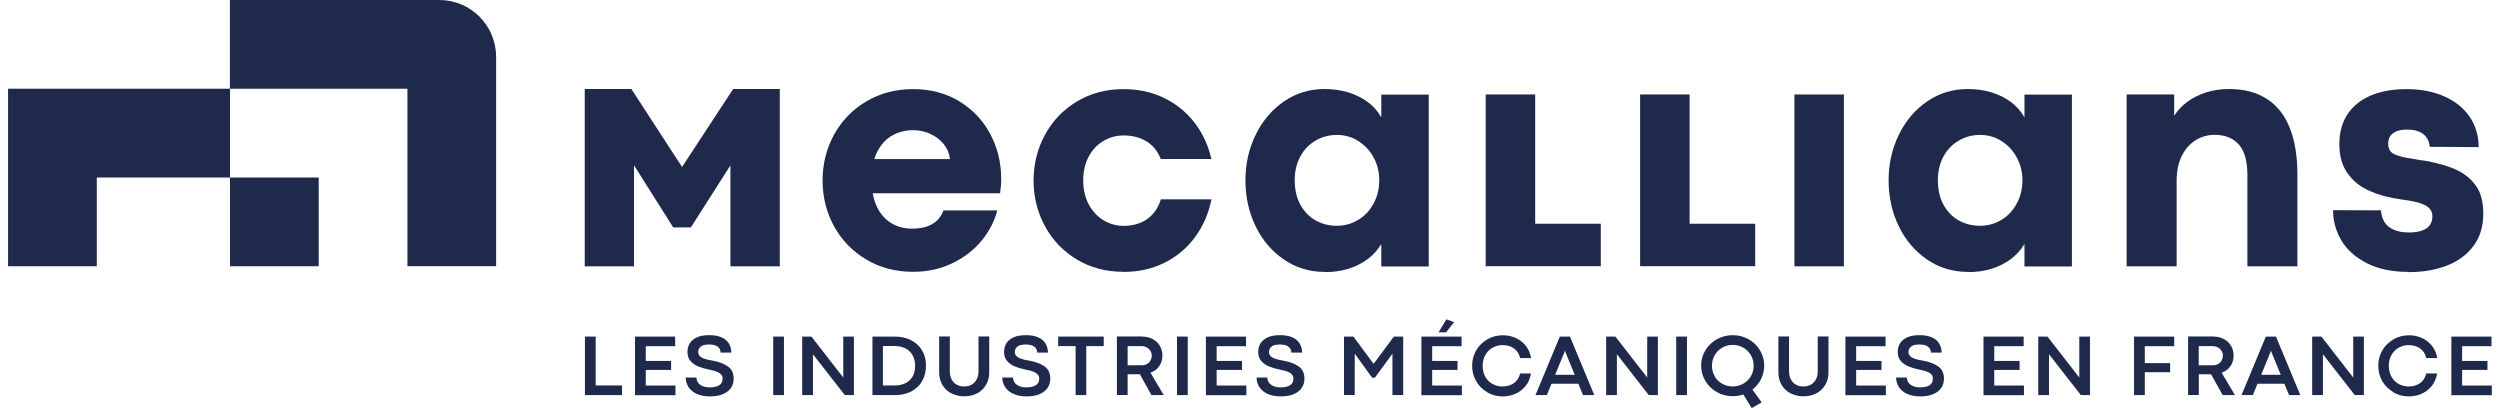 <svg id="Calque_1" data-name="Calque 1" xmlns="http://www.w3.org/2000/svg" version="1.1" width="245" height="40" viewBox="0 0 245 40.26">
  <path d="M92.9,15.66c-.05-.51-.25-.98-.59-1.42-.34-.43-.78-.77-1.31-1.02-.53-.25-1.11-.38-1.72-.38-.75,0-1.44.17-2.05.51-.62.34-1.11.87-1.49,1.6-.38.73-.56,1.66-.56,2.78,0,1.04.17,1.92.51,2.64.34.72.81,1.26,1.41,1.63.6.37,1.29.55,2.06.55.58,0,1.08-.07,1.5-.22s.76-.36,1.02-.63c.26-.27.46-.59.59-.95h5.3c-.26,1.05-.77,2.03-1.52,2.96-.75.92-1.71,1.67-2.88,2.24-1.17.57-2.47.86-3.91.86-1.7,0-3.24-.4-4.6-1.21-1.36-.81-2.43-1.9-3.18-3.27s-1.14-2.88-1.14-4.52.38-3.16,1.14-4.54,1.82-2.47,3.18-3.27c1.36-.81,2.9-1.21,4.61-1.21s3.23.4,4.55,1.2c1.32.8,2.34,1.87,3.06,3.23.72,1.35,1.08,2.83,1.08,4.44,0,.25-.01.48-.03.7-.02.21-.05.44-.08.7h-13.47l.26-3.37h8.28Z" fill="#1e294c" stroke-width="0"/>
  <path d="M110.01,26.81c-1.7,0-3.23-.4-4.58-1.21-1.35-.81-2.4-1.9-3.15-3.28-.75-1.38-1.13-2.88-1.13-4.51s.38-3.14,1.13-4.52,1.8-2.47,3.15-3.28c1.35-.81,2.87-1.22,4.58-1.22,1.5,0,2.85.3,4.05.89,1.21.6,2.2,1.41,3,2.46.79,1.04,1.33,2.22,1.63,3.54h-4.99c-.32-.79-.79-1.37-1.43-1.75-.64-.38-1.38-.57-2.23-.57-.7,0-1.35.17-1.96.52-.61.35-1.1.86-1.47,1.53s-.56,1.47-.56,2.38.19,1.73.56,2.4.86,1.19,1.47,1.55,1.27.54,1.96.54c.56,0,1.08-.09,1.56-.27s.9-.46,1.27-.85c.37-.39.65-.89.84-1.5h4.99c-.28,1.39-.82,2.62-1.6,3.7-.79,1.08-1.79,1.93-3,2.54-1.22.61-2.57.92-4.07.92Z" fill="#1e294c" stroke-width="0"/>
  <path d="M129.86,26.82c-1.47,0-2.81-.4-4-1.21s-2.13-1.9-2.8-3.28c-.67-1.38-1.01-2.89-1.01-4.53s.34-3.15,1.02-4.53c.68-1.38,1.61-2.47,2.8-3.28,1.19-.81,2.52-1.21,3.98-1.21.84,0,1.62.11,2.34.33.72.22,1.36.53,1.92.95.56.41,1,.92,1.34,1.51v-2.24h4.68v16.95h-4.68v-2.21c-.35.58-.8,1.08-1.35,1.49-.55.41-1.18.73-1.9.95-.71.22-1.49.33-2.33.33ZM131.07,22.27c.77,0,1.48-.2,2.12-.59s1.14-.93,1.51-1.62c.37-.69.55-1.45.55-2.28s-.19-1.57-.56-2.25c-.37-.68-.87-1.22-1.51-1.62-.63-.4-1.33-.6-2.1-.6s-1.46.18-2.1.55c-.63.37-1.14.88-1.51,1.56s-.56,1.46-.56,2.37.19,1.75.57,2.42c.38.68.88,1.19,1.51,1.54.63.35,1.32.52,2.06.52Z" fill="#1e294c" stroke-width="0"/>
  <path d="M145.75,9.32h4.88v12.75h6.47v4.19h-11.35V9.32Z" fill="#1e294c" stroke-width="0"/>
  <path d="M160.98,9.32h4.88v12.75h6.47v4.19h-11.35V9.32Z" fill="#1e294c" stroke-width="0"/>
  <path d="M176.2,9.32h4.88v16.95h-4.88V9.32Z" fill="#1e294c" stroke-width="0"/>
  <path d="M193.3,26.82c-1.47,0-2.81-.4-4-1.21s-2.13-1.9-2.8-3.28c-.67-1.38-1.01-2.89-1.01-4.53s.34-3.15,1.02-4.53c.68-1.38,1.61-2.47,2.8-3.28,1.19-.81,2.52-1.21,3.98-1.21.84,0,1.62.11,2.34.33.72.22,1.36.53,1.92.95.56.41,1,.92,1.34,1.51v-2.24h4.68v16.95h-4.68v-2.21c-.35.58-.8,1.08-1.35,1.49-.55.41-1.18.73-1.9.95-.71.22-1.49.33-2.33.33ZM194.51,22.27c.77,0,1.48-.2,2.12-.59s1.14-.93,1.51-1.62.55-1.45.55-2.28-.19-1.57-.56-2.25c-.37-.68-.87-1.22-1.51-1.62-.63-.4-1.33-.6-2.1-.6s-1.46.18-2.1.55c-.63.37-1.14.88-1.51,1.56-.37.67-.56,1.46-.56,2.37s.19,1.75.56,2.42c.38.68.88,1.19,1.51,1.54.63.35,1.32.52,2.06.52Z" fill="#1e294c" stroke-width="0"/>
  <path d="M208.98,9.32h4.68v2.1c.33-.52.76-.98,1.3-1.38.54-.4,1.16-.71,1.87-.93.7-.22,1.44-.33,2.22-.33,1.51,0,2.76.33,3.77.99,1.01.66,1.76,1.62,2.25,2.87.49,1.25.74,2.76.74,4.53v9.1h-4.93v-8.99c0-1.39-.28-2.4-.85-3.03-.57-.63-1.36-.95-2.37-.95-.68,0-1.3.17-1.87.52s-1.02.85-1.37,1.53c-.34.68-.52,1.51-.52,2.49v8.43h-4.93V9.32Z" fill="#1e294c" stroke-width="0"/>
  <path d="M236.78,26.82c-1.64,0-3.02-.29-4.14-.87s-1.96-1.33-2.5-2.25c-.54-.92-.81-1.91-.81-2.97l4.73.02c.02.44.14.82.34,1.15s.51.58.92.76.9.27,1.49.27c.55,0,.99-.07,1.33-.2s.59-.31.75-.55c.16-.23.24-.52.24-.84s-.11-.61-.33-.82c-.22-.21-.54-.38-.97-.51s-1-.24-1.72-.33c-1.21-.16-2.27-.45-3.18-.85-.91-.4-1.63-.98-2.17-1.74-.54-.76-.81-1.71-.81-2.86s.26-2.11.78-2.92c.52-.81,1.28-1.44,2.28-1.87,1-.44,2.2-.65,3.59-.65s2.62.24,3.69.71c1.07.47,1.91,1.15,2.51,2.01.59.87.89,1.87.89,3l-4.83-.03c-.02-.34-.12-.64-.29-.89-.17-.26-.42-.46-.74-.6-.32-.14-.73-.21-1.22-.21-.41,0-.76.06-1.04.18-.28.12-.48.28-.61.48-.13.2-.19.43-.19.68,0,.34.07.6.21.79.14.19.42.34.84.47.42.13,1.1.26,2.05.4.11.01.22.03.34.05.11.02.23.04.34.05,1.24.23,2.27.54,3.07.93.8.39,1.42.93,1.87,1.61s.66,1.57.66,2.64c0,1.27-.32,2.33-.97,3.2s-1.52,1.51-2.63,1.94c-1.11.43-2.37.64-3.79.64Z" fill="#1e294c" stroke-width="0"/>
  <g>
    <rect x="21.89" y="17.51" width="8.75" height="8.75" fill="#1e294c" stroke-width="0"/>
    <polygon points="0 8.75 0 26.26 8.75 26.26 8.75 17.51 21.89 17.51 21.89 8.75 0 8.75" fill="#1e294c" stroke-width="0"/>
    <path d="M42.54,0h-20.66v8.75h17.51v17.51h8.75V5.61c0-3.1-2.51-5.61-5.61-5.61Z" fill="#1e294c" stroke-width="0"/>
  </g>
  <polygon points="71.52 8.78 66.48 16.47 61.48 8.78 56.88 8.78 56.88 26.27 61.74 26.27 61.74 16.3 65.56 22.36 65.61 22.43 67.35 22.43 71.25 16.31 71.25 26.27 76.12 26.27 76.12 8.78 71.52 8.78" fill="#1e294c" stroke-width="0"/>
  <g>
    <path d="M56.9,33.2h1.06v4.82h2.6v.95h-3.66v-5.77Z" fill="#1e294c" stroke-width="0"/>
    <path d="M61.85,33.2h3.95v.95h-2.9v1.45h2.5v.89h-2.5v1.54h2.93v.95h-3.99v-5.77Z" fill="#1e294c" stroke-width="0"/>
    <path d="M67.87,38.83c-.35-.18-.61-.41-.78-.69s-.25-.58-.25-.9h1.06c0,.18.05.34.15.49.1.15.25.26.45.35.2.09.42.13.69.13.86,0,1.29-.29,1.29-.86,0-.17-.05-.31-.16-.43-.11-.11-.25-.2-.44-.27s-.43-.13-.73-.19c-.4-.08-.76-.19-1.06-.31-.31-.12-.56-.3-.77-.53-.21-.23-.31-.54-.31-.91,0-.32.08-.61.23-.85.16-.25.39-.44.72-.59s.73-.21,1.21-.21.87.07,1.19.21c.33.14.57.34.73.6.16.26.25.56.25.91h-1.06c0-.24-.09-.43-.28-.58-.19-.15-.47-.22-.84-.22-.4,0-.68.07-.84.21-.16.14-.25.31-.25.53,0,.16.05.29.16.4.1.11.26.2.47.27s.48.14.82.19c.62.11,1.11.3,1.49.57s.56.67.56,1.2c0,.37-.1.68-.29.95-.19.26-.47.46-.82.6-.35.14-.77.2-1.24.2-.53,0-.96-.09-1.32-.27Z" fill="#1e294c" stroke-width="0"/>
    <path d="M75.47,33.2h1.06v5.77h-1.06v-5.77Z" fill="#1e294c" stroke-width="0"/>
    <path d="M78.33,33.2h.91l3.14,4.04v-4.04h1.05v5.77h-.9l-3.14-4.03v4.03h-1.06v-5.77Z" fill="#1e294c" stroke-width="0"/>
    <path d="M87.47,33.2c.61,0,1.14.12,1.61.36.46.24.82.58,1.08,1.01s.38.94.38,1.51-.13,1.07-.38,1.51-.61.78-1.07,1.02c-.46.24-.99.36-1.6.36h-2.23v-5.77h2.22ZM88.53,37.79c.3-.16.54-.38.7-.67s.24-.63.24-1.03-.08-.74-.24-1.03c-.16-.3-.39-.52-.7-.69-.31-.16-.67-.24-1.09-.24h-1.15v3.89h1.16c.42,0,.78-.08,1.08-.23Z" fill="#1e294c" stroke-width="0"/>
    <path d="M93.04,38.8c-.37-.19-.67-.47-.88-.83-.21-.36-.32-.77-.32-1.24v-3.54h1.05v3.46c0,.27.06.52.17.75.11.22.27.4.49.53.21.13.47.19.76.19s.54-.06.75-.19c.21-.13.37-.3.49-.53.11-.22.17-.47.17-.74v-3.47h1.06v3.54c0,.46-.1.86-.31,1.22-.21.36-.5.64-.87.84-.37.2-.8.3-1.28.3s-.88-.1-1.26-.29Z" fill="#1e294c" stroke-width="0"/>
    <path d="M99.1,38.83c-.35-.18-.61-.41-.78-.69s-.25-.58-.25-.9h1.06c0,.18.05.34.15.49.1.15.25.26.45.35.2.09.42.13.69.13.86,0,1.29-.29,1.29-.86,0-.17-.05-.31-.16-.43-.11-.11-.25-.2-.44-.27s-.43-.13-.73-.19c-.4-.08-.76-.19-1.06-.31-.31-.12-.56-.3-.77-.53-.21-.23-.31-.54-.31-.91,0-.32.08-.61.23-.85.16-.25.39-.44.72-.59s.73-.21,1.21-.21.87.07,1.19.21c.33.14.57.34.73.6.16.26.25.56.25.91h-1.06c0-.24-.09-.43-.28-.58-.19-.15-.47-.22-.84-.22-.4,0-.68.07-.84.21-.16.14-.25.31-.25.53,0,.16.05.29.16.4.1.11.26.2.47.27s.48.14.82.19c.62.11,1.11.3,1.49.57s.56.67.56,1.2c0,.37-.1.68-.29.95-.19.26-.47.46-.82.6-.35.14-.77.2-1.24.2-.53,0-.96-.09-1.32-.27Z" fill="#1e294c" stroke-width="0"/>
    <path d="M105.3,34.14h-1.72v-.94h4.49v.94h-1.72v4.83h-1.05v-4.83Z" fill="#1e294c" stroke-width="0"/>
    <path d="M111.86,33.2c.38,0,.73.08,1.03.24.3.16.54.38.71.66.17.28.26.61.26.98,0,.4-.11.75-.32,1.05-.21.3-.5.51-.86.63l1.31,2.21h-1.21l-1.14-2.05c-.05,0-.13,0-.22,0h-.99v2.04h-1.06v-5.77h2.49ZM112.33,35.91c.15-.08.27-.19.35-.34s.13-.31.13-.49c0-.17-.04-.33-.13-.47-.09-.14-.21-.26-.36-.34-.15-.08-.32-.13-.5-.13h-1.39v1.89h1.4c.19,0,.35-.04.5-.12Z" fill="#1e294c" stroke-width="0"/>
    <path d="M115.3,33.2h1.06v5.77h-1.06v-5.77Z" fill="#1e294c" stroke-width="0"/>
    <path d="M118.16,33.2h3.95v.95h-2.9v1.45h2.5v.89h-2.5v1.54h2.93v.95h-3.99v-5.77Z" fill="#1e294c" stroke-width="0"/>
    <path d="M124.18,38.83c-.35-.18-.61-.41-.78-.69s-.25-.58-.25-.9h1.06c0,.18.05.34.15.49s.25.26.45.35c.19.09.42.13.69.13.86,0,1.28-.29,1.28-.86,0-.17-.05-.31-.16-.43s-.25-.2-.44-.27-.43-.13-.73-.19c-.4-.08-.76-.19-1.06-.31-.31-.12-.56-.3-.77-.53-.21-.23-.31-.54-.31-.91,0-.32.08-.61.23-.85.16-.25.39-.44.72-.59s.73-.21,1.21-.21.87.07,1.19.21c.33.14.57.34.73.6s.25.56.25.91h-1.06c0-.24-.09-.43-.28-.58-.19-.15-.47-.22-.84-.22-.4,0-.68.07-.84.21s-.25.31-.25.53c0,.16.05.29.16.4.1.11.26.2.47.27.21.07.48.14.82.19.62.11,1.11.3,1.49.57.37.27.56.67.56,1.2,0,.37-.1.68-.29.95-.19.26-.47.46-.82.6s-.77.2-1.24.2c-.53,0-.96-.09-1.32-.27Z" fill="#1e294c" stroke-width="0"/>
    <path d="M131.78,33.2h.92l1.99,2.69,2-2.69h.92v5.77h-1.06v-4.08l-1.73,2.36h-.28l-1.71-2.37v4.08h-1.06v-5.77Z" fill="#1e294c" stroke-width="0"/>
    <path d="M139.42,33.2h3.95v.95h-2.9v1.45h2.5v.89h-2.5v1.54h2.93v.95h-3.99v-5.77ZM141.87,31.5l.76.27-.79,1.01h-.74l.77-1.28Z" fill="#1e294c" stroke-width="0"/>
    <path d="M145.91,38.69c-.47-.27-.83-.63-1.1-1.09s-.4-.97-.4-1.52.13-1.06.4-1.52.64-.82,1.1-1.09.98-.4,1.54-.4c.42,0,.83.08,1.22.25.39.17.73.42,1.01.76.28.34.46.75.55,1.24h-1.08c-.11-.43-.32-.75-.63-.96-.31-.22-.68-.32-1.11-.32-.36,0-.69.09-.99.26-.3.17-.53.41-.71.72s-.26.67-.26,1.07.09.76.26,1.07c.17.31.41.55.71.71.3.17.63.25.99.25.43,0,.8-.11,1.11-.32.31-.21.52-.53.62-.96h1.08c-.09.49-.27.91-.55,1.25-.28.34-.62.59-1.01.76-.39.17-.8.25-1.23.25-.56,0-1.07-.13-1.54-.4Z" fill="#1e294c" stroke-width="0"/>
    <path d="M155.35,38.97l-.46-1.12h-2.65l-.46,1.12h-1.12l2.4-5.77h1l2.4,5.77h-1.12ZM152.6,36.97h1.93l-.93-2.27-.03-.14h-.01l-.03.14-.93,2.27Z" fill="#1e294c" stroke-width="0"/>
    <path d="M157.63,33.2h.91l3.14,4.04v-4.04h1.05v5.77h-.9l-3.14-4.03v4.03h-1.06v-5.77Z" fill="#1e294c" stroke-width="0"/>
    <path d="M164.54,33.2h1.06v5.77h-1.06v-5.77Z" fill="#1e294c" stroke-width="0"/>
    <path d="M172.91,37.39c-.2.41-.49.75-.85,1.03l.91,1.27-.98.56-.83-1.34c-.34.12-.69.17-1.05.17-.56,0-1.08-.13-1.56-.4s-.85-.63-1.13-1.1c-.28-.46-.42-.97-.42-1.52s.14-1.05.42-1.51c.28-.46.66-.83,1.13-1.09s1-.4,1.56-.4,1.08.13,1.56.4.86.63,1.13,1.09.42.97.42,1.51c0,.47-.1.91-.31,1.32ZM168.33,37.12c.18.31.43.56.75.73.31.18.66.27,1.03.27s.72-.09,1.04-.27c.32-.18.56-.42.75-.73.18-.31.28-.66.28-1.04s-.09-.73-.28-1.05-.43-.56-.75-.74c-.32-.18-.66-.27-1.04-.27s-.72.09-1.03.27c-.31.18-.56.42-.74.74-.18.31-.27.66-.27,1.05s.09.73.28,1.04Z" fill="#1e294c" stroke-width="0"/>
    <path d="M175.82,38.8c-.37-.19-.67-.47-.88-.83-.22-.36-.32-.77-.32-1.24v-3.54h1.05v3.46c0,.27.06.52.17.75.11.22.27.4.49.53.21.13.47.19.76.19s.54-.06.75-.19c.21-.13.37-.3.49-.53s.17-.47.17-.74v-3.47h1.06v3.54c0,.46-.1.86-.31,1.22-.21.36-.5.64-.87.84-.37.2-.8.3-1.28.3s-.88-.1-1.26-.29Z" fill="#1e294c" stroke-width="0"/>
    <path d="M181.24,33.2h3.95v.95h-2.9v1.45h2.5v.89h-2.5v1.54h2.93v.95h-3.99v-5.77Z" fill="#1e294c" stroke-width="0"/>
    <path d="M187.26,38.83c-.35-.18-.61-.41-.78-.69s-.25-.58-.25-.9h1.06c0,.18.05.34.15.49s.25.26.45.35c.19.09.42.13.69.13.86,0,1.28-.29,1.28-.86,0-.17-.05-.31-.16-.43s-.25-.2-.44-.27-.43-.13-.73-.19c-.4-.08-.76-.19-1.06-.31-.31-.12-.56-.3-.77-.53-.21-.23-.31-.54-.31-.91,0-.32.08-.61.23-.85.16-.25.39-.44.72-.59s.73-.21,1.21-.21.87.07,1.19.21c.33.14.57.34.73.6s.25.56.25.91h-1.06c0-.24-.09-.43-.28-.58-.19-.15-.47-.22-.84-.22-.4,0-.68.07-.84.21s-.25.31-.25.53c0,.16.05.29.16.4.1.11.26.2.47.27.21.07.48.14.82.19.62.11,1.11.3,1.49.57.37.27.56.67.56,1.2,0,.37-.1.68-.29.95-.19.26-.47.46-.82.6s-.77.2-1.24.2c-.53,0-.96-.09-1.32-.27Z" fill="#1e294c" stroke-width="0"/>
    <path d="M194.86,33.2h3.95v.95h-2.9v1.45h2.5v.89h-2.5v1.54h2.93v.95h-3.99v-5.77Z" fill="#1e294c" stroke-width="0"/>
    <path d="M200.25,33.2h.91l3.14,4.04v-4.04h1.05v5.77h-.9l-3.14-4.03v4.03h-1.06v-5.77Z" fill="#1e294c" stroke-width="0"/>
    <path d="M209.71,33.2h3.95v.95h-2.9v1.67h2.5v.89h-2.5v2.26h-1.06v-5.77Z" fill="#1e294c" stroke-width="0"/>
    <path d="M217.52,33.2c.38,0,.73.08,1.03.24s.54.38.71.66c.17.28.26.61.26.98,0,.4-.11.75-.32,1.05-.21.3-.5.51-.86.63l1.31,2.21h-1.21l-1.14-2.05c-.05,0-.13,0-.22,0h-.99v2.04h-1.06v-5.77h2.49ZM217.98,35.91c.15-.08.27-.19.35-.34s.13-.31.13-.49c0-.17-.04-.33-.13-.47-.09-.14-.21-.26-.36-.34-.15-.08-.32-.13-.5-.13h-1.39v1.89h1.4c.19,0,.35-.04.5-.12Z" fill="#1e294c" stroke-width="0"/>
    <path d="M224.99,38.97l-.46-1.12h-2.65l-.46,1.12h-1.12l2.4-5.77h1l2.4,5.77h-1.12ZM222.24,36.97h1.93l-.93-2.27-.03-.14h-.01l-.03.14-.93,2.27Z" fill="#1e294c" stroke-width="0"/>
    <path d="M227.27,33.2h.91l3.14,4.04v-4.04h1.05v5.77h-.9l-3.14-4.03v4.03h-1.06v-5.77Z" fill="#1e294c" stroke-width="0"/>
    <path d="M235.29,38.69c-.47-.27-.83-.63-1.1-1.09s-.4-.97-.4-1.52.13-1.06.4-1.52.64-.82,1.1-1.09.98-.4,1.54-.4c.42,0,.83.08,1.22.25.39.17.73.42,1.01.76.28.34.46.75.55,1.24h-1.08c-.11-.43-.32-.75-.63-.96-.31-.22-.68-.32-1.11-.32-.36,0-.69.09-.99.26-.3.17-.53.41-.71.72s-.26.67-.26,1.07.09.76.26,1.07c.17.31.41.55.71.71.3.17.63.25.99.25.43,0,.8-.11,1.11-.32.31-.21.52-.53.62-.96h1.08c-.09.49-.27.91-.55,1.25-.28.34-.62.59-1.01.76-.39.17-.8.25-1.23.25-.56,0-1.07-.13-1.54-.4Z" fill="#1e294c" stroke-width="0"/>
    <path d="M241.01,33.2h3.95v.95h-2.9v1.45h2.5v.89h-2.5v1.54h2.93v.95h-3.99v-5.77Z" fill="#1e294c" stroke-width="0"/>
  </g>
</svg>